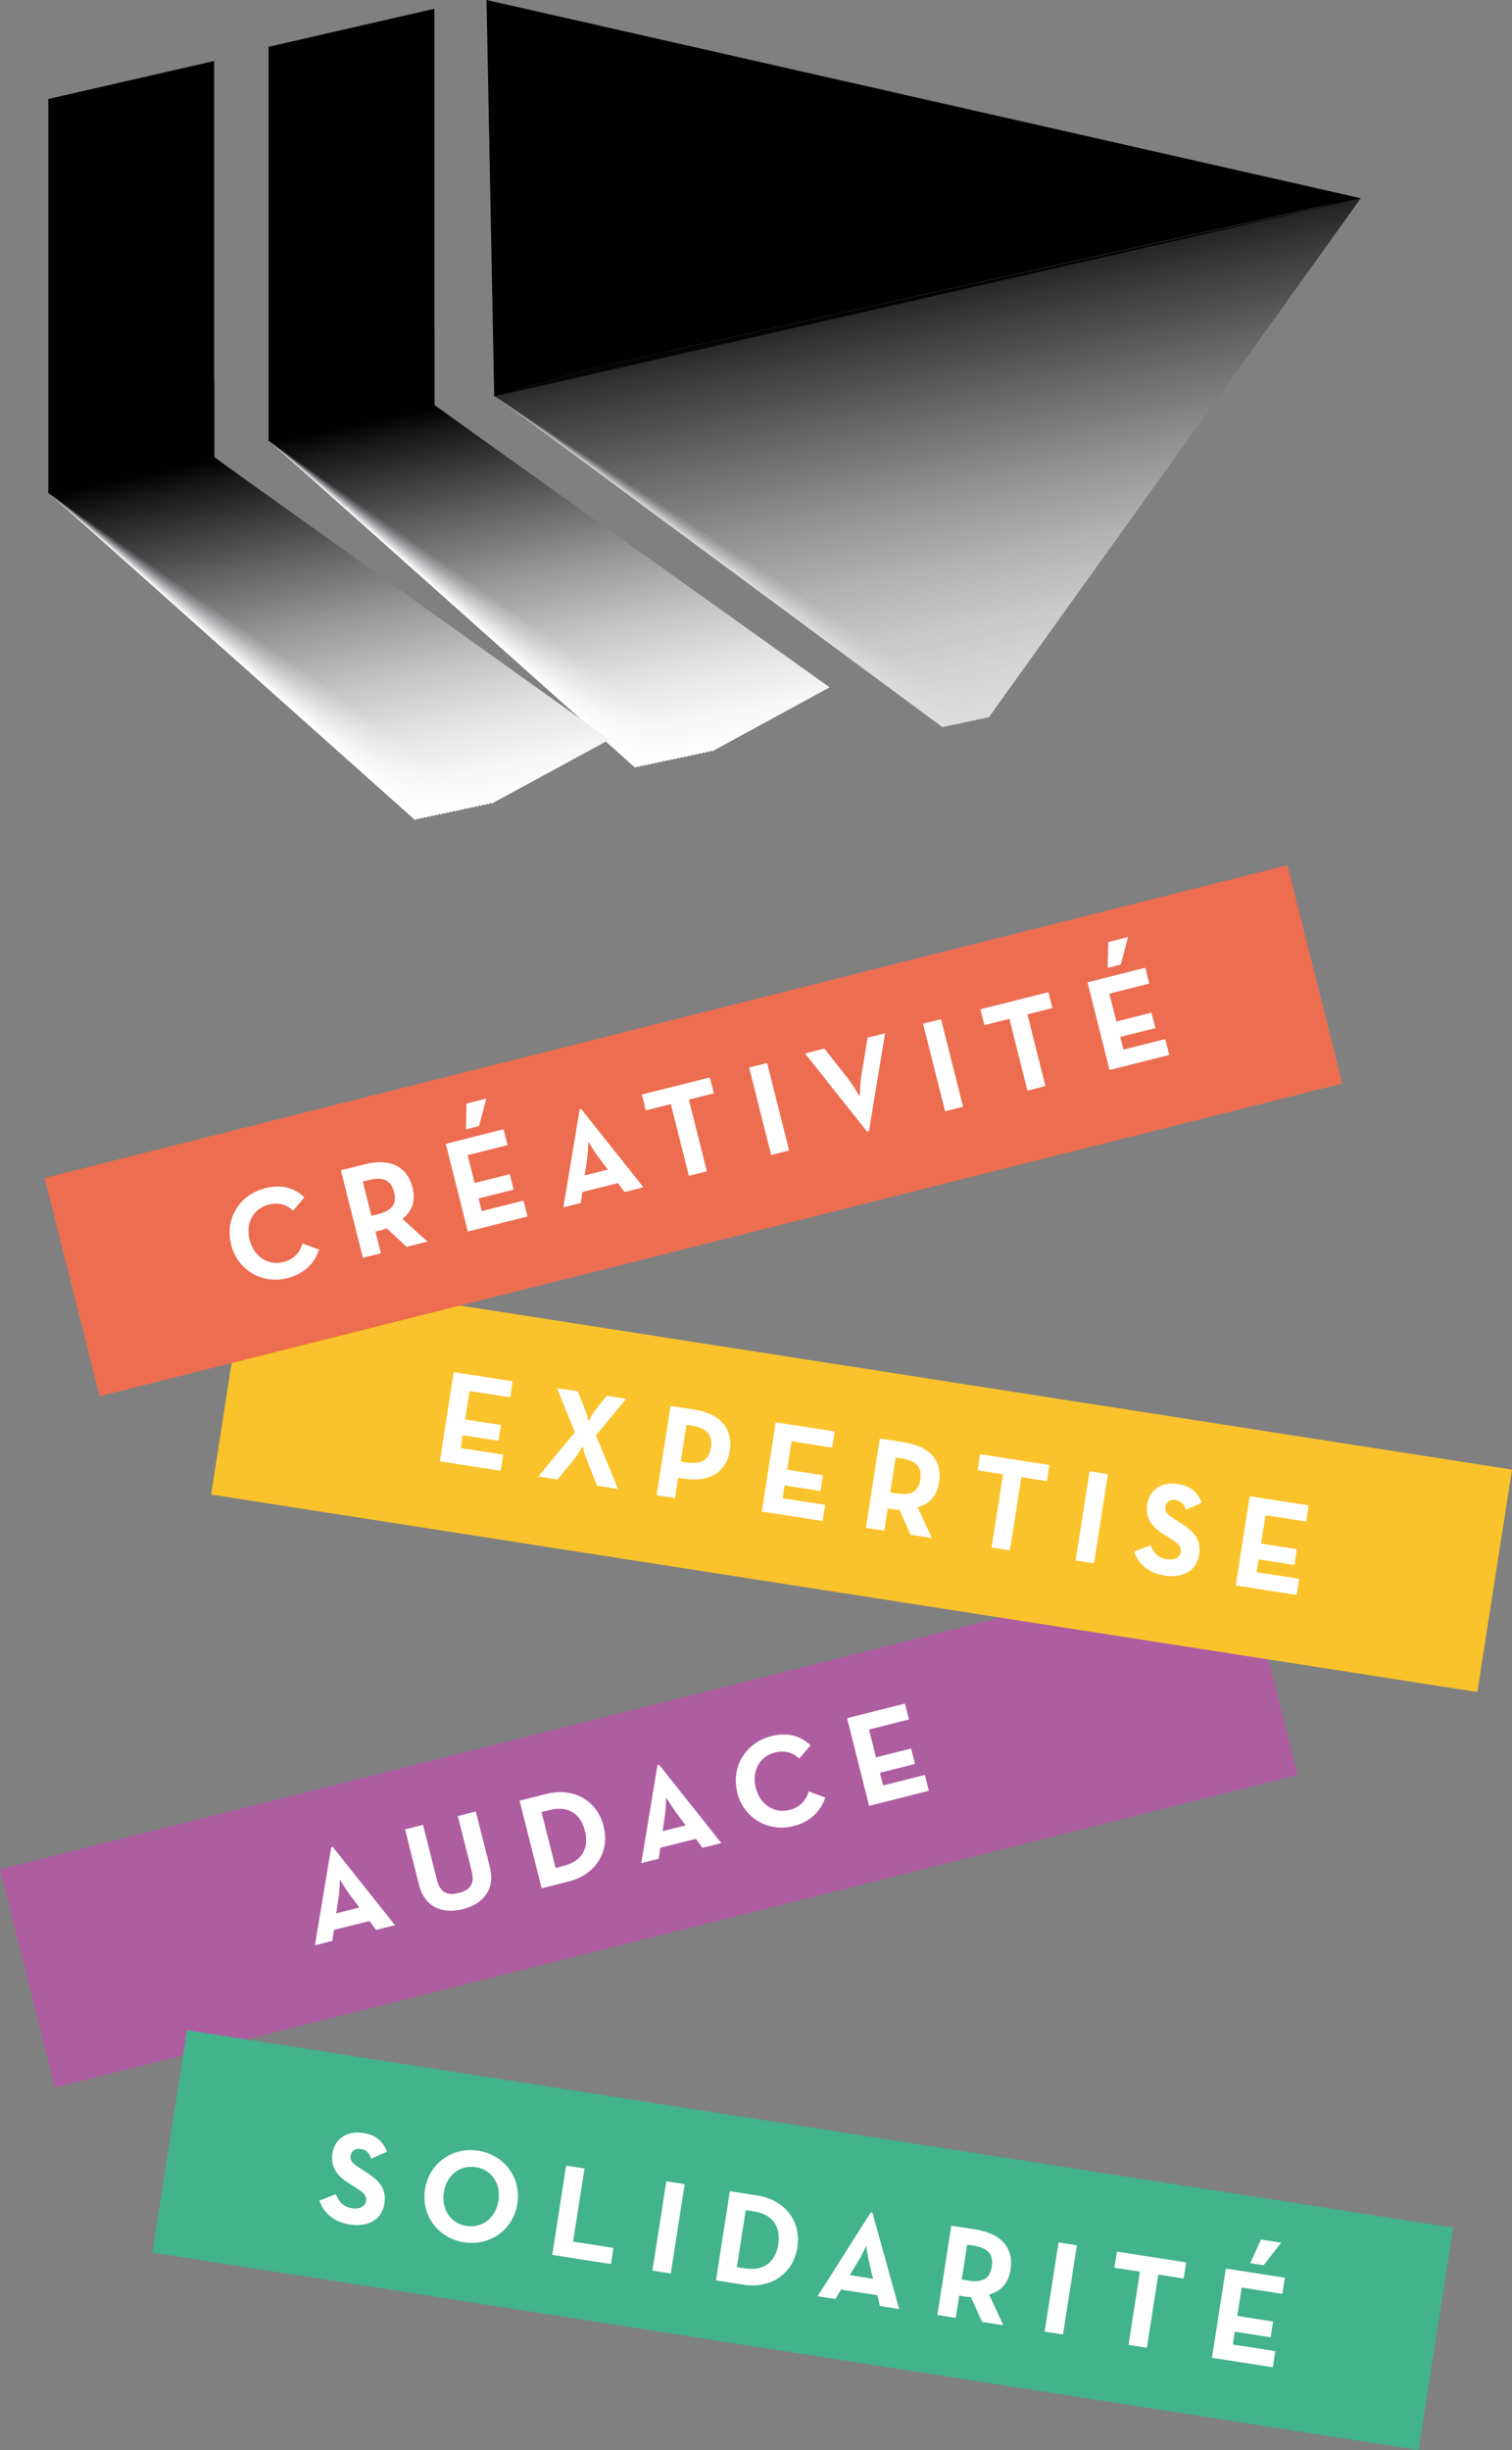 <svg xmlns="http://www.w3.org/2000/svg" xmlns:xlink="http://www.w3.org/1999/xlink" viewBox="0 0 169.62 274.72"><rect x="0" y="0" width="169.62" height="274.72" fill="#808080" stroke="none"/><defs><style>      .ecasmani-1 {        fill: url(#linear-gradient);      }      .ecasmani-1, .ecasmani-2, .ecasmani-3, .ecasmani-4, .ecasmani-5, .ecasmani-6, .ecasmani-7, .ecasmani-8, .ecasmani-9, .ecasmani-10, .ecasmani-11, .ecasmani-12, .ecasmani-13, .ecasmani-14, .ecasmani-15, .ecasmani-16, .ecasmani-17, .ecasmani-18, .ecasmani-19, .ecasmani-20, .ecasmani-21, .ecasmani-22, .ecasmani-23, .ecasmani-24, .ecasmani-25, .ecasmani-26, .ecasmani-27, .ecasmani-28, .ecasmani-29, .ecasmani-30, .ecasmani-31, .ecasmani-32, .ecasmani-33, .ecasmani-34, .ecasmani-35, .ecasmani-36, .ecasmani-37, .ecasmani-38, .ecasmani-39, .ecasmani-40, .ecasmani-41, .ecasmani-42, .ecasmani-43, .ecasmani-44, .ecasmani-45, .ecasmani-46, .ecasmani-47, .ecasmani-48, .ecasmani-49, .ecasmani-50, .ecasmani-51, .ecasmani-52, .ecasmani-53, .ecasmani-54, .ecasmani-55, .ecasmani-56, .ecasmani-57, .ecasmani-58, .ecasmani-59, .ecasmani-60, .ecasmani-61, .ecasmani-62, .ecasmani-63, .ecasmani-64, .ecasmani-65, .ecasmani-66, .ecasmani-67, .ecasmani-68, .ecasmani-69, .ecasmani-70, .ecasmani-71, .ecasmani-72 {        stroke-width: 0px;      }      .ecasmani-2 {        fill: url(#Dégradé_sans_nom_39-3);      }      .ecasmani-3 {        fill: url(#Dégradé_sans_nom_39-2);      }      .ecasmani-4 {        fill: url(#Dégradé_sans_nom_37-3);      }      .ecasmani-5 {        fill: url(#Dégradé_sans_nom_37-2);      }      .ecasmani-6 {        fill: url(#Dégradé_sans_nom_38-3);      }      .ecasmani-7 {        fill: url(#Dégradé_sans_nom_38-2);      }      .ecasmani-8 {        fill: url(#Dégradé_sans_nom_31-2);      }      .ecasmani-9 {        fill: url(#Dégradé_sans_nom_31-3);      }      .ecasmani-10 {        fill: url(#Dégradé_sans_nom_33-3);      }      .ecasmani-11 {        fill: url(#Dégradé_sans_nom_33-2);      }      .ecasmani-12 {        fill: url(#Dégradé_sans_nom_36-3);      }      .ecasmani-13 {        fill: url(#Dégradé_sans_nom_36-2);      }      .ecasmani-14 {        fill: url(#Dégradé_sans_nom_30-2);      }      .ecasmani-15 {        fill: url(#Dégradé_sans_nom_30-3);      }      .ecasmani-16 {        fill: url(#Dégradé_sans_nom_32-3);      }      .ecasmani-17 {        fill: url(#Dégradé_sans_nom_32-2);      }      .ecasmani-18 {        fill: url(#Dégradé_sans_nom_34-3);      }      .ecasmani-19 {        fill: url(#Dégradé_sans_nom_34-2);      }      .ecasmani-20 {        fill: url(#Dégradé_sans_nom_35-3);      }      .ecasmani-21 {        fill: url(#Dégradé_sans_nom_35-2);      }      .ecasmani-22 {        fill: url(#Dégradé_sans_nom_42-2);      }      .ecasmani-23 {        fill: url(#Dégradé_sans_nom_42-3);      }      .ecasmani-24 {        fill: url(#Dégradé_sans_nom_22-3);      }      .ecasmani-25 {        fill: url(#Dégradé_sans_nom_22-2);      }      .ecasmani-26 {        fill: url(#Dégradé_sans_nom_23-3);      }      .ecasmani-27 {        fill: url(#Dégradé_sans_nom_23-2);      }      .ecasmani-28 {        fill: url(#Dégradé_sans_nom_40-3);      }      .ecasmani-29 {        fill: url(#Dégradé_sans_nom_40-2);      }      .ecasmani-30 {        fill: url(#Dégradé_sans_nom_25-2);      }      .ecasmani-31 {        fill: url(#Dégradé_sans_nom_25-3);      }      .ecasmani-32 {        fill: url(#Dégradé_sans_nom_26-3);      }      .ecasmani-33 {        fill: url(#Dégradé_sans_nom_26-2);      }      .ecasmani-34 {        fill: url(#Dégradé_sans_nom_27-2);      }      .ecasmani-35 {        fill: url(#Dégradé_sans_nom_27-3);      }      .ecasmani-36 {        fill: url(#Dégradé_sans_nom_29-3);      }      .ecasmani-37 {        fill: url(#Dégradé_sans_nom_29-2);      }      .ecasmani-38 {        fill: url(#Dégradé_sans_nom_24-2);      }      .ecasmani-39 {        fill: url(#Dégradé_sans_nom_24-3);      }      .ecasmani-40 {        fill: url(#Dégradé_sans_nom_28-3);      }      .ecasmani-41 {        fill: url(#Dégradé_sans_nom_28-2);      }      .ecasmani-42 {        fill: url(#Dégradé_sans_nom_41-3);      }      .ecasmani-43 {        fill: url(#Dégradé_sans_nom_41-2);      }      .ecasmani-73, .ecasmani-74 {        mix-blend-mode: multiply;      }      .ecasmani-44 {        fill: url(#linear-gradient-2);      }      .ecasmani-45 {        fill: url(#linear-gradient-3);      }      .ecasmani-75 {        isolation: isolate;      }      .ecasmani-46 {        fill: #fac32b;      }      .ecasmani-47 {        fill: #42b38b;      }      .ecasmani-48 {        fill: #ae5da1;      }      .ecasmani-49 {        fill: #fff;      }      .ecasmani-50 {        fill: #ed6d50;      }      .ecasmani-51 {        fill: #010101;      }      .ecasmani-74 {        opacity: .73;      }      .ecasmani-52 {        fill: url(#Dégradé_sans_nom_41);      }      .ecasmani-53 {        fill: url(#Dégradé_sans_nom_42);      }      .ecasmani-54 {        fill: url(#Dégradé_sans_nom_40);      }      .ecasmani-55 {        fill: url(#Dégradé_sans_nom_28);      }      .ecasmani-56 {        fill: url(#Dégradé_sans_nom_29);      }      .ecasmani-57 {        fill: url(#Dégradé_sans_nom_31);      }      .ecasmani-58 {        fill: url(#Dégradé_sans_nom_33);      }      .ecasmani-59 {        fill: url(#Dégradé_sans_nom_30);      }      .ecasmani-60 {        fill: url(#Dégradé_sans_nom_35);      }      .ecasmani-61 {        fill: url(#Dégradé_sans_nom_32);      }      .ecasmani-62 {        fill: url(#Dégradé_sans_nom_37);      }      .ecasmani-63 {        fill: url(#Dégradé_sans_nom_34);      }      .ecasmani-64 {        fill: url(#Dégradé_sans_nom_36);      }      .ecasmani-65 {        fill: url(#Dégradé_sans_nom_38);      }      .ecasmani-66 {        fill: url(#Dégradé_sans_nom_39);      }      .ecasmani-67 {        fill: url(#Dégradé_sans_nom_24);      }      .ecasmani-68 {        fill: url(#Dégradé_sans_nom_27);      }      .ecasmani-69 {        fill: url(#Dégradé_sans_nom_22);      }      .ecasmani-70 {        fill: url(#Dégradé_sans_nom_26);      }      .ecasmani-71 {        fill: url(#Dégradé_sans_nom_25);      }      .ecasmani-72 {        fill: url(#Dégradé_sans_nom_23);      }    </style><linearGradient id="linear-gradient" x1="-641.41" y1="165.87" x2="-641.41" y2="116.47" gradientTransform="translate(755.3 -222.37) rotate(-12) scale(1.02 .98) skewX(-17.14)" gradientUnits="userSpaceOnUse"><stop offset="0" stop-color="#fff"></stop><stop offset="1" stop-color="#fff"></stop></linearGradient><linearGradient id="D&#xE9;grad&#xE9;_sans_nom_42" data-name="D&#xE9;grad&#xE9; sans nom 42" x1="-605.91" y1="165.86" x2="-605.91" y2="116.45" gradientTransform="translate(719.33 -214.71) rotate(-12) scale(1.02 .98) skewX(-16.88)" gradientUnits="userSpaceOnUse"><stop offset="0" stop-color="#fff"></stop><stop offset=".53" stop-color="#f8f7f8"></stop><stop offset="1" stop-color="#eeedee"></stop></linearGradient><linearGradient id="D&#xE9;grad&#xE9;_sans_nom_41" data-name="D&#xE9;grad&#xE9; sans nom 41" x1="-570.41" y1="165.85" x2="-570.41" y2="116.44" gradientTransform="translate(683.36 -207.05) rotate(-12) scale(1.02 .98) skewX(-16.62)" gradientUnits="userSpaceOnUse"><stop offset="0" stop-color="#fff"></stop><stop offset=".33" stop-color="#f8f7f8"></stop><stop offset=".81" stop-color="#e5e4e6"></stop><stop offset="1" stop-color="#dddbde"></stop></linearGradient><linearGradient id="D&#xE9;grad&#xE9;_sans_nom_40" data-name="D&#xE9;grad&#xE9; sans nom 40" x1="-534.91" y1="165.83" x2="-534.91" y2="116.43" gradientTransform="translate(647.4 -199.4) rotate(-12) scale(1.02 .98) skewX(-16.36)" gradientUnits="userSpaceOnUse"><stop offset="0" stop-color="#fff"></stop><stop offset=".25" stop-color="#f8f7f8"></stop><stop offset=".63" stop-color="#e5e4e5"></stop><stop offset="1" stop-color="#cccacd"></stop></linearGradient><linearGradient id="D&#xE9;grad&#xE9;_sans_nom_39" data-name="D&#xE9;grad&#xE9; sans nom 39" x1="-499.41" y1="165.82" x2="-499.41" y2="116.42" gradientTransform="translate(611.43 -191.74) rotate(-12) scale(1.02 .98) skewX(-16.09)" gradientUnits="userSpaceOnUse"><stop offset="0" stop-color="#fff"></stop><stop offset=".21" stop-color="#f8f7f8"></stop><stop offset=".52" stop-color="#e5e4e5"></stop><stop offset=".89" stop-color="#c7c4c7"></stop><stop offset="1" stop-color="#bdbabe"></stop></linearGradient><linearGradient id="D&#xE9;grad&#xE9;_sans_nom_38" data-name="D&#xE9;grad&#xE9; sans nom 38" x1="-463.91" y1="165.81" x2="-463.91" y2="116.41" gradientTransform="translate(575.46 -184.08) rotate(-12) scale(1.02 .98) skewX(-15.83)" gradientUnits="userSpaceOnUse"><stop offset="0" stop-color="#fff"></stop><stop offset=".19" stop-color="#f8f7f8"></stop><stop offset=".46" stop-color="#e5e4e5"></stop><stop offset=".78" stop-color="#c5c4c7"></stop><stop offset="1" stop-color="#adabaf"></stop></linearGradient><linearGradient id="D&#xE9;grad&#xE9;_sans_nom_37" data-name="D&#xE9;grad&#xE9; sans nom 37" x1="-428.41" y1="165.8" x2="-428.41" y2="116.39" gradientTransform="translate(539.5 -176.42) rotate(-12) scale(1.02 .98) skewX(-15.56)" gradientUnits="userSpaceOnUse"><stop offset="0" stop-color="#fff"></stop><stop offset=".17" stop-color="#f8f7f8"></stop><stop offset=".41" stop-color="#e5e4e5"></stop><stop offset=".7" stop-color="#c6c4c7"></stop><stop offset="1" stop-color="#9f9ca1"></stop></linearGradient><linearGradient id="D&#xE9;grad&#xE9;_sans_nom_36" data-name="D&#xE9;grad&#xE9; sans nom 36" x1="-392.91" y1="165.79" x2="-392.91" y2="116.38" gradientTransform="translate(503.53 -168.76) rotate(-12) scale(1.02 .98) skewX(-15.29)" gradientUnits="userSpaceOnUse"><stop offset="0" stop-color="#fff"></stop><stop offset=".15" stop-color="#f8f7f8"></stop><stop offset=".38" stop-color="#e5e4e5"></stop><stop offset=".64" stop-color="#c5c4c6"></stop><stop offset=".94" stop-color="#9a979c"></stop><stop offset="1" stop-color="#918e93"></stop></linearGradient><linearGradient id="D&#xE9;grad&#xE9;_sans_nom_35" data-name="D&#xE9;grad&#xE9; sans nom 35" x1="-357.41" y1="165.77" x2="-357.41" y2="116.37" gradientTransform="translate(467.57 -161.1) rotate(-12) scale(1.02 .98) skewX(-15.03)" gradientUnits="userSpaceOnUse"><stop offset="0" stop-color="#fff"></stop><stop offset=".14" stop-color="#f8f7f8"></stop><stop offset=".35" stop-color="#e4e4e5"></stop><stop offset=".59" stop-color="#c5c4c7"></stop><stop offset=".87" stop-color="#9a979c"></stop><stop offset="1" stop-color="#838086"></stop></linearGradient><linearGradient id="D&#xE9;grad&#xE9;_sans_nom_34" data-name="D&#xE9;grad&#xE9; sans nom 34" x1="-321.9" y1="165.76" x2="-321.9" y2="116.36" gradientTransform="translate(431.6 -153.45) rotate(-12) scale(1.02 .98) skewX(-14.76)" gradientUnits="userSpaceOnUse"><stop offset="0" stop-color="#fff"></stop><stop offset=".13" stop-color="#f8f7f8"></stop><stop offset=".32" stop-color="#e4e4e5"></stop><stop offset=".56" stop-color="#c5c4c6"></stop><stop offset=".81" stop-color="#9a979c"></stop><stop offset="1" stop-color="#767379"></stop></linearGradient><linearGradient id="D&#xE9;grad&#xE9;_sans_nom_33" data-name="D&#xE9;grad&#xE9; sans nom 33" x1="-286.4" y1="165.75" x2="-286.4" y2="116.35" gradientTransform="translate(395.63 -145.79) rotate(-12) scale(1.02 .98) skewX(-14.49)" gradientUnits="userSpaceOnUse"><stop offset="0" stop-color="#fff"></stop><stop offset=".12" stop-color="#f8f7f8"></stop><stop offset=".31" stop-color="#e4e4e5"></stop><stop offset=".53" stop-color="#c5c4c6"></stop><stop offset=".77" stop-color="#99979c"></stop><stop offset="1" stop-color="#6a676d"></stop></linearGradient><linearGradient id="D&#xE9;grad&#xE9;_sans_nom_32" data-name="D&#xE9;grad&#xE9; sans nom 32" x1="-250.9" y1="165.74" x2="-250.9" y2="116.33" gradientTransform="translate(359.67 -138.13) rotate(-12) scale(1.02 .98) skewX(-14.22)" gradientUnits="userSpaceOnUse"><stop offset="0" stop-color="#fff"></stop><stop offset=".12" stop-color="#f8f7f8"></stop><stop offset=".29" stop-color="#e4e4e5"></stop><stop offset=".5" stop-color="#c5c4c6"></stop><stop offset=".73" stop-color="#99979b"></stop><stop offset=".98" stop-color="#615e64"></stop><stop offset="1" stop-color="#5e5b61"></stop></linearGradient><linearGradient id="D&#xE9;grad&#xE9;_sans_nom_31" data-name="D&#xE9;grad&#xE9; sans nom 31" x1="-215.4" y1="165.72" x2="-215.4" y2="116.32" gradientTransform="translate(323.7 -130.47) rotate(-12) scale(1.02 .98) skewX(-13.95)" gradientUnits="userSpaceOnUse"><stop offset="0" stop-color="#fff"></stop><stop offset=".11" stop-color="#f8f7f8"></stop><stop offset=".28" stop-color="#e4e4e5"></stop><stop offset=".48" stop-color="#c4c4c5"></stop><stop offset=".7" stop-color="#98979a"></stop><stop offset=".95" stop-color="#605e63"></stop><stop offset="1" stop-color="#535156"></stop></linearGradient><linearGradient id="D&#xE9;grad&#xE9;_sans_nom_30" data-name="D&#xE9;grad&#xE9; sans nom 30" x1="-179.9" y1="165.71" x2="-179.9" y2="116.31" gradientTransform="translate(287.73 -122.81) rotate(-12) scale(1.02 .98) skewX(-13.68)" gradientUnits="userSpaceOnUse"><stop offset="0" stop-color="#fff"></stop><stop offset=".11" stop-color="#f8f7f8"></stop><stop offset=".27" stop-color="#e4e4e5"></stop><stop offset=".46" stop-color="#c4c4c6"></stop><stop offset=".67" stop-color="#98979a"></stop><stop offset=".91" stop-color="#605e64"></stop><stop offset="1" stop-color="#48464c"></stop></linearGradient><linearGradient id="D&#xE9;grad&#xE9;_sans_nom_29" data-name="D&#xE9;grad&#xE9; sans nom 29" x1="-144.4" y1="165.7" x2="-144.4" y2="116.3" gradientTransform="translate(251.77 -115.15) rotate(-12) scale(1.02 .98) skewX(-13.41)" gradientUnits="userSpaceOnUse"><stop offset="0" stop-color="#fff"></stop><stop offset=".11" stop-color="#f7f7f8"></stop><stop offset=".26" stop-color="#e4e4e5"></stop><stop offset=".44" stop-color="#c4c4c5"></stop><stop offset=".65" stop-color="#97979a"></stop><stop offset=".87" stop-color="#5f5e63"></stop><stop offset="1" stop-color="#3d3c42"></stop></linearGradient><linearGradient id="D&#xE9;grad&#xE9;_sans_nom_28" data-name="D&#xE9;grad&#xE9; sans nom 28" x1="-108.9" y1="165.69" x2="-108.9" y2="116.28" gradientTransform="translate(215.8 -107.5) rotate(-12) scale(1.02 .98) skewX(-13.14)" gradientUnits="userSpaceOnUse"><stop offset="0" stop-color="#fff"></stop><stop offset=".1" stop-color="#f7f7f8"></stop><stop offset=".25" stop-color="#e4e4e4"></stop><stop offset=".43" stop-color="#c4c4c5"></stop><stop offset=".63" stop-color="#979799"></stop><stop offset=".85" stop-color="#5e5e62"></stop><stop offset="1" stop-color="#333338"></stop></linearGradient><linearGradient id="D&#xE9;grad&#xE9;_sans_nom_27" data-name="D&#xE9;grad&#xE9; sans nom 27" x1="-73.39" y1="165.68" x2="-73.39" y2="116.27" gradientTransform="translate(179.83 -99.84) rotate(-12) scale(1.02 .98) skewX(-12.87)" gradientUnits="userSpaceOnUse"><stop offset="0" stop-color="#fff"></stop><stop offset=".1" stop-color="#f7f7f8"></stop><stop offset=".24" stop-color="#e4e4e4"></stop><stop offset=".42" stop-color="#c4c4c5"></stop><stop offset=".61" stop-color="#979799"></stop><stop offset=".82" stop-color="#5e5e62"></stop><stop offset="1" stop-color="#2a2a2f"></stop></linearGradient><linearGradient id="D&#xE9;grad&#xE9;_sans_nom_26" data-name="D&#xE9;grad&#xE9; sans nom 26" x1="-37.89" y1="165.66" x2="-37.89" y2="116.26" gradientTransform="translate(143.87 -92.18) rotate(-12) scale(1.02 .98) skewX(-12.59)" gradientUnits="userSpaceOnUse"><stop offset="0" stop-color="#fff"></stop><stop offset=".1" stop-color="#f7f7f8"></stop><stop offset=".24" stop-color="#e4e4e4"></stop><stop offset=".41" stop-color="#c4c4c5"></stop><stop offset=".6" stop-color="#979799"></stop><stop offset=".8" stop-color="#5e5e62"></stop><stop offset="1" stop-color="#212126"></stop></linearGradient><linearGradient id="D&#xE9;grad&#xE9;_sans_nom_25" data-name="D&#xE9;grad&#xE9; sans nom 25" x1="-2.39" y1="165.65" x2="-2.39" y2="116.25" gradientTransform="translate(107.9 -84.52) rotate(-12) scale(1.02 .98) skewX(-12.32)" gradientUnits="userSpaceOnUse"><stop offset="0" stop-color="#fff"></stop><stop offset=".09" stop-color="#f7f7f8"></stop><stop offset=".23" stop-color="#e4e4e5"></stop><stop offset=".4" stop-color="#c4c4c5"></stop><stop offset=".58" stop-color="#97979a"></stop><stop offset=".78" stop-color="#5d5e62"></stop><stop offset="1" stop-color="#191a1f"></stop><stop offset="1" stop-color="#18191e"></stop></linearGradient><linearGradient id="D&#xE9;grad&#xE9;_sans_nom_24" data-name="D&#xE9;grad&#xE9; sans nom 24" x1="33.11" y1="165.64" x2="33.11" y2="116.24" gradientTransform="translate(71.93 -76.86) rotate(-12) scale(1.02 .98) skewX(-12.05)" gradientUnits="userSpaceOnUse"><stop offset="0" stop-color="#fff"></stop><stop offset=".09" stop-color="#f7f7f8"></stop><stop offset=".23" stop-color="#e4e4e4"></stop><stop offset=".39" stop-color="#c4c4c5"></stop><stop offset=".57" stop-color="#979799"></stop><stop offset=".77" stop-color="#5d5e61"></stop><stop offset=".97" stop-color="#19191d"></stop><stop offset="1" stop-color="#101115"></stop></linearGradient><linearGradient id="D&#xE9;grad&#xE9;_sans_nom_22" data-name="D&#xE9;grad&#xE9; sans nom 22" x1="68.62" y1="165.63" x2="68.62" y2="116.22" gradientTransform="translate(35.97 -69.2) rotate(-12) scale(1.02 .98) skewX(-11.77)" gradientUnits="userSpaceOnUse"><stop offset="0" stop-color="#fff"></stop><stop offset=".09" stop-color="#f7f7f8"></stop><stop offset=".22" stop-color="#e4e4e4"></stop><stop offset=".38" stop-color="#c4c4c4"></stop><stop offset=".55" stop-color="#979798"></stop><stop offset=".75" stop-color="#5d5e5f"></stop><stop offset=".95" stop-color="#18191b"></stop><stop offset="1" stop-color="#07080a"></stop></linearGradient><linearGradient id="D&#xE9;grad&#xE9;_sans_nom_23" data-name="D&#xE9;grad&#xE9; sans nom 23" x1="104.12" y1="165.61" x2="104.12" y2="116.21" gradientTransform="translate(0 -61.55) rotate(-12) scale(1.02 .98) skewX(-11.5)" gradientUnits="userSpaceOnUse"><stop offset="0" stop-color="#fff"></stop><stop offset=".09" stop-color="#f7f7f7"></stop><stop offset=".22" stop-color="#e4e4e4"></stop><stop offset=".37" stop-color="#c4c4c4"></stop><stop offset=".54" stop-color="#979797"></stop><stop offset=".73" stop-color="#5d5d5d"></stop><stop offset=".94" stop-color="#181818"></stop><stop offset="1" stop-color="#010101"></stop></linearGradient><linearGradient id="linear-gradient-2" x1="-682.58" y1="163.04" x2="-682.58" y2="117.6" xlink:href="#linear-gradient"></linearGradient><linearGradient id="D&#xE9;grad&#xE9;_sans_nom_42-2" data-name="D&#xE9;grad&#xE9; sans nom 42" x1="-647.14" y1="163.03" x2="-647.14" y2="117.59" xlink:href="#D&#xE9;grad&#xE9;_sans_nom_42"></linearGradient><linearGradient id="D&#xE9;grad&#xE9;_sans_nom_41-2" data-name="D&#xE9;grad&#xE9; sans nom 41" x1="-611.71" y1="163.02" x2="-611.71" y2="117.58" xlink:href="#D&#xE9;grad&#xE9;_sans_nom_41"></linearGradient><linearGradient id="D&#xE9;grad&#xE9;_sans_nom_40-2" data-name="D&#xE9;grad&#xE9; sans nom 40" x1="-576.27" y1="163" x2="-576.27" y2="117.56" xlink:href="#D&#xE9;grad&#xE9;_sans_nom_40"></linearGradient><linearGradient id="D&#xE9;grad&#xE9;_sans_nom_39-2" data-name="D&#xE9;grad&#xE9; sans nom 39" x1="-540.83" y1="162.99" x2="-540.83" y2="117.55" xlink:href="#D&#xE9;grad&#xE9;_sans_nom_39"></linearGradient><linearGradient id="D&#xE9;grad&#xE9;_sans_nom_38-2" data-name="D&#xE9;grad&#xE9; sans nom 38" x1="-505.4" y1="162.98" x2="-505.4" y2="117.54" xlink:href="#D&#xE9;grad&#xE9;_sans_nom_38"></linearGradient><linearGradient id="D&#xE9;grad&#xE9;_sans_nom_37-2" data-name="D&#xE9;grad&#xE9; sans nom 37" x1="-469.96" y1="162.97" x2="-469.96" y2="117.53" xlink:href="#D&#xE9;grad&#xE9;_sans_nom_37"></linearGradient><linearGradient id="D&#xE9;grad&#xE9;_sans_nom_36-2" data-name="D&#xE9;grad&#xE9; sans nom 36" x1="-434.52" y1="162.95" x2="-434.52" y2="117.52" xlink:href="#D&#xE9;grad&#xE9;_sans_nom_36"></linearGradient><linearGradient id="D&#xE9;grad&#xE9;_sans_nom_35-2" data-name="D&#xE9;grad&#xE9; sans nom 35" x1="-399.09" y1="162.94" x2="-399.09" y2="117.5" xlink:href="#D&#xE9;grad&#xE9;_sans_nom_35"></linearGradient><linearGradient id="D&#xE9;grad&#xE9;_sans_nom_34-2" data-name="D&#xE9;grad&#xE9; sans nom 34" x1="-363.65" y1="162.93" x2="-363.65" y2="117.49" xlink:href="#D&#xE9;grad&#xE9;_sans_nom_34"></linearGradient><linearGradient id="D&#xE9;grad&#xE9;_sans_nom_33-2" data-name="D&#xE9;grad&#xE9; sans nom 33" x1="-328.21" y1="162.92" x2="-328.21" y2="117.48" xlink:href="#D&#xE9;grad&#xE9;_sans_nom_33"></linearGradient><linearGradient id="D&#xE9;grad&#xE9;_sans_nom_32-2" data-name="D&#xE9;grad&#xE9; sans nom 32" x1="-292.78" y1="162.91" x2="-292.78" y2="117.47" xlink:href="#D&#xE9;grad&#xE9;_sans_nom_32"></linearGradient><linearGradient id="D&#xE9;grad&#xE9;_sans_nom_31-2" data-name="D&#xE9;grad&#xE9; sans nom 31" x1="-257.34" y1="162.89" x2="-257.34" y2="117.45" xlink:href="#D&#xE9;grad&#xE9;_sans_nom_31"></linearGradient><linearGradient id="D&#xE9;grad&#xE9;_sans_nom_30-2" data-name="D&#xE9;grad&#xE9; sans nom 30" x1="-221.9" y1="162.88" x2="-221.9" y2="117.44" xlink:href="#D&#xE9;grad&#xE9;_sans_nom_30"></linearGradient><linearGradient id="D&#xE9;grad&#xE9;_sans_nom_29-2" data-name="D&#xE9;grad&#xE9; sans nom 29" x1="-186.46" y1="162.87" x2="-186.46" y2="117.43" xlink:href="#D&#xE9;grad&#xE9;_sans_nom_29"></linearGradient><linearGradient id="D&#xE9;grad&#xE9;_sans_nom_28-2" data-name="D&#xE9;grad&#xE9; sans nom 28" x1="-151.03" y1="162.86" x2="-151.03" y2="117.42" xlink:href="#D&#xE9;grad&#xE9;_sans_nom_28"></linearGradient><linearGradient id="D&#xE9;grad&#xE9;_sans_nom_27-2" data-name="D&#xE9;grad&#xE9; sans nom 27" x1="-115.59" y1="162.84" x2="-115.59" y2="117.41" xlink:href="#D&#xE9;grad&#xE9;_sans_nom_27"></linearGradient><linearGradient id="D&#xE9;grad&#xE9;_sans_nom_26-2" data-name="D&#xE9;grad&#xE9; sans nom 26" x1="-80.15" y1="162.83" x2="-80.15" y2="117.39" xlink:href="#D&#xE9;grad&#xE9;_sans_nom_26"></linearGradient><linearGradient id="D&#xE9;grad&#xE9;_sans_nom_25-2" data-name="D&#xE9;grad&#xE9; sans nom 25" x1="-44.71" y1="162.82" x2="-44.71" y2="117.38" xlink:href="#D&#xE9;grad&#xE9;_sans_nom_25"></linearGradient><linearGradient id="D&#xE9;grad&#xE9;_sans_nom_24-2" data-name="D&#xE9;grad&#xE9; sans nom 24" x1="-9.27" y1="162.81" x2="-9.27" y2="117.37" xlink:href="#D&#xE9;grad&#xE9;_sans_nom_24"></linearGradient><linearGradient id="D&#xE9;grad&#xE9;_sans_nom_22-2" data-name="D&#xE9;grad&#xE9; sans nom 22" x1="26.17" y1="162.8" x2="26.17" y2="117.36" xlink:href="#D&#xE9;grad&#xE9;_sans_nom_22"></linearGradient><linearGradient id="D&#xE9;grad&#xE9;_sans_nom_23-2" data-name="D&#xE9;grad&#xE9; sans nom 23" x1="61.6" y1="162.78" x2="61.6" y2="117.35" xlink:href="#D&#xE9;grad&#xE9;_sans_nom_23"></linearGradient><linearGradient id="linear-gradient-3" x1="-707.23" y1="163.64" x2="-707.23" y2="118.2" xlink:href="#linear-gradient"></linearGradient><linearGradient id="D&#xE9;grad&#xE9;_sans_nom_42-3" data-name="D&#xE9;grad&#xE9; sans nom 42" x1="-671.79" y1="163.63" x2="-671.79" y2="118.19" xlink:href="#D&#xE9;grad&#xE9;_sans_nom_42"></linearGradient><linearGradient id="D&#xE9;grad&#xE9;_sans_nom_41-3" data-name="D&#xE9;grad&#xE9; sans nom 41" x1="-636.36" y1="163.62" x2="-636.36" y2="118.18" xlink:href="#D&#xE9;grad&#xE9;_sans_nom_41"></linearGradient><linearGradient id="D&#xE9;grad&#xE9;_sans_nom_40-3" data-name="D&#xE9;grad&#xE9; sans nom 40" x1="-600.93" y1="163.61" x2="-600.93" y2="118.17" xlink:href="#D&#xE9;grad&#xE9;_sans_nom_40"></linearGradient><linearGradient id="D&#xE9;grad&#xE9;_sans_nom_39-3" data-name="D&#xE9;grad&#xE9; sans nom 39" x1="-565.49" y1="163.6" x2="-565.49" y2="118.16" xlink:href="#D&#xE9;grad&#xE9;_sans_nom_39"></linearGradient><linearGradient id="D&#xE9;grad&#xE9;_sans_nom_38-3" data-name="D&#xE9;grad&#xE9; sans nom 38" x1="-530.06" y1="163.58" x2="-530.06" y2="118.14" xlink:href="#D&#xE9;grad&#xE9;_sans_nom_38"></linearGradient><linearGradient id="D&#xE9;grad&#xE9;_sans_nom_37-3" data-name="D&#xE9;grad&#xE9; sans nom 37" x1="-494.62" y1="163.57" x2="-494.62" y2="118.13" xlink:href="#D&#xE9;grad&#xE9;_sans_nom_37"></linearGradient><linearGradient id="D&#xE9;grad&#xE9;_sans_nom_36-3" data-name="D&#xE9;grad&#xE9; sans nom 36" x1="-459.19" y1="163.56" x2="-459.19" y2="118.12" xlink:href="#D&#xE9;grad&#xE9;_sans_nom_36"></linearGradient><linearGradient id="D&#xE9;grad&#xE9;_sans_nom_35-3" data-name="D&#xE9;grad&#xE9; sans nom 35" x1="-423.76" y1="163.55" x2="-423.76" y2="118.11" xlink:href="#D&#xE9;grad&#xE9;_sans_nom_35"></linearGradient><linearGradient id="D&#xE9;grad&#xE9;_sans_nom_34-3" data-name="D&#xE9;grad&#xE9; sans nom 34" x1="-388.32" y1="163.53" x2="-388.32" y2="118.1" xlink:href="#D&#xE9;grad&#xE9;_sans_nom_34"></linearGradient><linearGradient id="D&#xE9;grad&#xE9;_sans_nom_33-3" data-name="D&#xE9;grad&#xE9; sans nom 33" x1="-352.89" y1="163.52" x2="-352.89" y2="118.08" xlink:href="#D&#xE9;grad&#xE9;_sans_nom_33"></linearGradient><linearGradient id="D&#xE9;grad&#xE9;_sans_nom_32-3" data-name="D&#xE9;grad&#xE9; sans nom 32" x1="-317.45" y1="163.51" x2="-317.45" y2="118.07" xlink:href="#D&#xE9;grad&#xE9;_sans_nom_32"></linearGradient><linearGradient id="D&#xE9;grad&#xE9;_sans_nom_31-3" data-name="D&#xE9;grad&#xE9; sans nom 31" x1="-282.02" y1="163.5" x2="-282.02" y2="118.06" xlink:href="#D&#xE9;grad&#xE9;_sans_nom_31"></linearGradient><linearGradient id="D&#xE9;grad&#xE9;_sans_nom_30-3" data-name="D&#xE9;grad&#xE9; sans nom 30" x1="-246.59" y1="163.49" x2="-246.59" y2="118.05" xlink:href="#D&#xE9;grad&#xE9;_sans_nom_30"></linearGradient><linearGradient id="D&#xE9;grad&#xE9;_sans_nom_29-3" data-name="D&#xE9;grad&#xE9; sans nom 29" x1="-211.15" y1="163.47" x2="-211.15" y2="118.03" xlink:href="#D&#xE9;grad&#xE9;_sans_nom_29"></linearGradient><linearGradient id="D&#xE9;grad&#xE9;_sans_nom_28-3" data-name="D&#xE9;grad&#xE9; sans nom 28" x1="-175.72" y1="163.46" x2="-175.72" y2="118.02" xlink:href="#D&#xE9;grad&#xE9;_sans_nom_28"></linearGradient><linearGradient id="D&#xE9;grad&#xE9;_sans_nom_27-3" data-name="D&#xE9;grad&#xE9; sans nom 27" x1="-140.28" y1="163.45" x2="-140.28" y2="118.01" xlink:href="#D&#xE9;grad&#xE9;_sans_nom_27"></linearGradient><linearGradient id="D&#xE9;grad&#xE9;_sans_nom_26-3" data-name="D&#xE9;grad&#xE9; sans nom 26" x1="-104.85" y1="163.44" x2="-104.85" y2="118" xlink:href="#D&#xE9;grad&#xE9;_sans_nom_26"></linearGradient><linearGradient id="D&#xE9;grad&#xE9;_sans_nom_25-3" data-name="D&#xE9;grad&#xE9; sans nom 25" x1="-69.41" y1="163.42" x2="-69.41" y2="117.99" xlink:href="#D&#xE9;grad&#xE9;_sans_nom_25"></linearGradient><linearGradient id="D&#xE9;grad&#xE9;_sans_nom_24-3" data-name="D&#xE9;grad&#xE9; sans nom 24" x1="-33.98" y1="163.41" x2="-33.98" y2="117.97" xlink:href="#D&#xE9;grad&#xE9;_sans_nom_24"></linearGradient><linearGradient id="D&#xE9;grad&#xE9;_sans_nom_22-3" data-name="D&#xE9;grad&#xE9; sans nom 22" x1="1.46" y1="163.4" x2="1.46" y2="117.96" xlink:href="#D&#xE9;grad&#xE9;_sans_nom_22"></linearGradient><linearGradient id="D&#xE9;grad&#xE9;_sans_nom_23-3" data-name="D&#xE9;grad&#xE9; sans nom 23" x1="36.89" y1="163.39" x2="36.89" y2="117.95" xlink:href="#D&#xE9;grad&#xE9;_sans_nom_23"></linearGradient></defs><g class="ecasmani-75"><g id="Calque_2" data-name="Calque 2"><g id="Crea"><g><g class="ecasmani-73"><polygon class="ecasmani-51" points="54.58 0 55.44 44.47 152.67 22.23 54.58 0"></polygon></g><g class="ecasmani-74"><polygon class="ecasmani-1" points="105.78 81.58 147.56 23.3 66.19 41.36 55.57 44.45 105.78 81.58"></polygon><polygon class="ecasmani-53" points="106.02 81.53 147.8 23.24 66.19 41.36 55.57 44.45 106.02 81.53"></polygon><polygon class="ecasmani-52" points="106.26 81.48 148.04 23.19 66.19 41.36 55.57 44.45 106.26 81.48"></polygon><polygon class="ecasmani-54" points="106.51 81.43 148.29 23.14 66.19 41.36 55.57 44.45 106.51 81.43"></polygon><polygon class="ecasmani-66" points="106.75 81.37 148.53 23.09 66.19 41.36 55.57 44.45 106.75 81.37"></polygon><polygon class="ecasmani-65" points="107 81.32 148.77 23.04 66.19 41.36 55.57 44.45 107 81.32"></polygon><polygon class="ecasmani-62" points="107.24 81.27 149.02 22.99 66.19 41.36 55.57 44.45 107.24 81.27"></polygon><polygon class="ecasmani-64" points="107.48 81.22 149.26 22.93 66.19 41.36 55.57 44.45 107.48 81.22"></polygon><polygon class="ecasmani-60" points="107.73 81.17 149.5 22.88 66.19 41.36 55.57 44.45 107.73 81.17"></polygon><polygon class="ecasmani-63" points="107.97 81.11 149.75 22.83 66.19 41.36 55.57 44.45 107.97 81.11"></polygon><polygon class="ecasmani-58" points="108.21 81.06 149.99 22.78 66.19 41.36 55.57 44.45 108.21 81.06"></polygon><polygon class="ecasmani-61" points="108.46 81.01 150.23 22.73 66.19 41.36 55.57 44.45 108.46 81.01"></polygon><polygon class="ecasmani-57" points="108.7 80.96 150.48 22.68 66.19 41.36 55.57 44.45 108.7 80.96"></polygon><polygon class="ecasmani-59" points="108.94 80.91 150.72 22.62 66.19 41.36 55.57 44.45 108.94 80.91"></polygon><polygon class="ecasmani-56" points="109.19 80.86 150.96 22.57 66.19 41.36 55.57 44.45 109.19 80.86"></polygon><polygon class="ecasmani-55" points="109.43 80.8 151.21 22.52 66.19 41.36 55.57 44.45 109.43 80.8"></polygon><polygon class="ecasmani-68" points="109.67 80.75 151.45 22.47 66.19 41.36 55.57 44.45 109.67 80.75"></polygon><polygon class="ecasmani-70" points="109.92 80.7 151.69 22.42 66.19 41.36 55.57 44.45 109.92 80.7"></polygon><polygon class="ecasmani-71" points="110.16 80.65 151.94 22.36 66.19 41.36 55.57 44.45 110.16 80.65"></polygon><polygon class="ecasmani-67" points="110.4 80.6 152.18 22.31 66.19 41.36 55.57 44.45 110.4 80.6"></polygon><polygon class="ecasmani-69" points="110.65 80.54 152.42 22.26 66.19 41.36 55.57 44.45 110.65 80.54"></polygon><polygon class="ecasmani-72" points="110.89 80.49 152.67 22.21 66.19 41.36 55.57 44.45 110.89 80.49"></polygon></g><g><g class="ecasmani-73"><polygon class="ecasmani-44" points="71.26 86.09 86.27 78.52 48.75 45.44 30.13 49.39 71.26 86.09"></polygon><polygon class="ecasmani-22" points="71.67 86 86.59 78.45 48.75 45.44 30.13 49.39 71.67 86"></polygon><polygon class="ecasmani-43" points="72.08 85.91 86.92 78.38 48.75 45.44 30.13 49.39 72.08 85.91"></polygon><polygon class="ecasmani-29" points="72.49 85.83 87.24 78.31 48.75 45.44 30.13 49.39 72.49 85.83"></polygon><polygon class="ecasmani-3" points="72.9 85.74 87.56 78.25 48.75 45.44 30.13 49.39 72.9 85.74"></polygon><polygon class="ecasmani-7" points="73.31 85.65 87.89 78.18 48.75 45.44 30.13 49.39 73.31 85.65"></polygon><polygon class="ecasmani-5" points="73.72 85.57 88.21 78.11 48.75 45.44 30.13 49.39 73.72 85.57"></polygon><polygon class="ecasmani-13" points="74.13 85.48 88.54 78.04 48.75 45.44 30.13 49.39 74.13 85.48"></polygon><polygon class="ecasmani-21" points="74.54 85.39 88.86 77.97 48.75 45.44 30.13 49.39 74.54 85.39"></polygon><polygon class="ecasmani-19" points="74.95 85.3 89.18 77.9 48.75 45.44 30.13 49.39 74.95 85.3"></polygon><polygon class="ecasmani-11" points="75.36 85.22 89.51 77.83 48.75 45.44 30.13 49.39 75.36 85.22"></polygon><polygon class="ecasmani-17" points="75.77 85.13 89.83 77.76 48.75 45.44 30.13 49.39 75.77 85.13"></polygon><polygon class="ecasmani-8" points="76.18 85.04 90.16 77.69 48.75 45.44 30.13 49.39 76.18 85.04"></polygon><polygon class="ecasmani-14" points="76.59 84.96 90.48 77.62 48.75 45.44 30.13 49.39 76.59 84.96"></polygon><polygon class="ecasmani-37" points="77 84.87 90.81 77.56 48.75 45.44 30.13 49.39 77 84.87"></polygon><polygon class="ecasmani-41" points="77.41 84.78 91.13 77.49 48.75 45.44 30.13 49.39 77.41 84.78"></polygon><polygon class="ecasmani-34" points="77.82 84.69 91.45 77.42 48.75 45.44 30.13 49.39 77.82 84.69"></polygon><polygon class="ecasmani-33" points="78.23 84.61 91.78 77.35 48.75 45.44 30.13 49.39 78.23 84.61"></polygon><polygon class="ecasmani-30" points="78.64 84.52 92.1 77.28 48.75 45.44 30.13 49.39 78.64 84.52"></polygon><polygon class="ecasmani-38" points="79.05 84.43 92.43 77.21 48.75 45.44 30.13 49.39 79.05 84.43"></polygon><polygon class="ecasmani-25" points="79.46 84.34 92.75 77.14 48.75 45.44 30.13 49.39 79.46 84.34"></polygon><polygon class="ecasmani-27" points="79.87 84.26 93.07 77.07 48.75 45.44 30.13 49.39 79.87 84.26"></polygon></g><g class="ecasmani-73"><polygon class="ecasmani-51" points="48.75 36.84 48.73 36.84 48.73 .98 30.13 5.25 30.13 49.39 48.75 45.44 48.75 36.84"></polygon></g></g><g><g class="ecasmani-73"><polygon class="ecasmani-45" points="46.55 91.95 61.56 84.38 24.05 51.29 5.42 55.25 46.55 91.95"></polygon><polygon class="ecasmani-23" points="46.96 91.86 61.88 84.31 24.05 51.29 5.42 55.25 46.96 91.86"></polygon><polygon class="ecasmani-42" points="47.37 91.77 62.21 84.24 24.05 51.29 5.42 55.25 47.37 91.77"></polygon><polygon class="ecasmani-28" points="47.78 91.68 62.53 84.17 24.05 51.29 5.42 55.25 47.78 91.68"></polygon><polygon class="ecasmani-2" points="48.19 91.6 62.86 84.1 24.05 51.29 5.42 55.25 48.19 91.6"></polygon><polygon class="ecasmani-6" points="48.6 91.51 63.18 84.03 24.05 51.29 5.42 55.25 48.6 91.51"></polygon><polygon class="ecasmani-4" points="49.01 91.42 63.5 83.96 24.05 51.29 5.42 55.25 49.01 91.42"></polygon><polygon class="ecasmani-12" points="49.42 91.34 63.83 83.9 24.05 51.29 5.42 55.25 49.42 91.34"></polygon><polygon class="ecasmani-20" points="49.83 91.25 64.15 83.83 24.05 51.29 5.42 55.25 49.83 91.25"></polygon><polygon class="ecasmani-18" points="50.24 91.16 64.48 83.76 24.05 51.29 5.42 55.25 50.24 91.16"></polygon><polygon class="ecasmani-10" points="50.65 91.07 64.8 83.69 24.05 51.29 5.42 55.25 50.65 91.07"></polygon><polygon class="ecasmani-16" points="51.06 90.99 65.12 83.62 24.05 51.29 5.42 55.25 51.06 90.99"></polygon><polygon class="ecasmani-9" points="51.47 90.9 65.45 83.55 24.05 51.29 5.42 55.25 51.47 90.9"></polygon><polygon class="ecasmani-15" points="51.88 90.81 65.77 83.48 24.05 51.29 5.42 55.25 51.88 90.81"></polygon><polygon class="ecasmani-36" points="52.29 90.73 66.1 83.41 24.05 51.29 5.42 55.25 52.29 90.73"></polygon><polygon class="ecasmani-40" points="52.7 90.64 66.42 83.34 24.05 51.29 5.42 55.25 52.7 90.64"></polygon><polygon class="ecasmani-35" points="53.11 90.55 66.75 83.27 24.05 51.29 5.42 55.25 53.11 90.55"></polygon><polygon class="ecasmani-32" points="53.52 90.46 67.07 83.21 24.05 51.29 5.42 55.25 53.52 90.46"></polygon><polygon class="ecasmani-31" points="53.93 90.38 67.39 83.14 24.05 51.29 5.42 55.25 53.93 90.38"></polygon><polygon class="ecasmani-39" points="54.34 90.29 67.72 83.07 24.05 51.29 5.42 55.25 54.34 90.29"></polygon><polygon class="ecasmani-24" points="54.75 90.2 68.04 83 24.05 51.29 5.42 55.25 54.75 90.2"></polygon><polygon class="ecasmani-26" points="55.16 90.11 68.37 82.93 24.05 51.29 5.42 55.25 55.16 90.11"></polygon></g><g class="ecasmani-73"><polygon class="ecasmani-51" points="24.05 42.69 24.02 42.7 24.02 6.84 5.42 11.1 5.42 55.25 24.05 51.29 24.05 42.69"></polygon></g></g></g><rect class="ecasmani-48" x=".91" y="191.68" width="143.76" height="25.24" transform="translate(-47.65 23.94) rotate(-14.12)"></rect><rect class="ecasmani-46" x="24.77" y="153.56" width="143.76" height="25.24" transform="translate(26.75 -12.9) rotate(8.86)"></rect><g><path class="ecasmani-49" d="M50.9,153.85l6.62,1.03-.28,1.81-4.56-.71-.5,3.18,4.02.63-.28,1.77-4.02-.63-.22,1.44,4.77.74-.28,1.81-6.83-1.06,1.56-10.01Z"></path><path class="ecasmani-49" d="M64.5,160.58l-2.02-4.93,2.34.36.75,1.88c.22.55.45,1.47.45,1.47,0,0,.41-.81.79-1.28l1.24-1.57,2.19.34-3.38,4.1,2.47,6.01-2.35-.37-1.16-2.91c-.23-.56-.47-1.52-.47-1.52,0,0-.45.83-.84,1.32l-1.96,2.42-2.16-.34,4.12-4.99Z"></path><path class="ecasmani-49" d="M75.23,157.65l2.77.43c2.8.44,4.25,2.15,3.87,4.57-.38,2.41-2.29,3.59-5.08,3.16l-.71-.11-.36,2.28-2.06-.32,1.56-10.01ZM77.02,163.98c1.68.26,2.52-.3,2.73-1.67.21-1.38-.44-2.18-2.09-2.44l-.65-.1-.64,4.11.65.1Z"></path><path class="ecasmani-49" d="M87.02,159.48l6.62,1.03-.28,1.81-4.56-.71-.5,3.18,4.02.63-.28,1.77-4.02-.63-.22,1.44,4.77.74-.28,1.81-6.83-1.06,1.56-10.01Z"></path><path class="ecasmani-49" d="M104.53,172.46l-2.38-.37-1.25-2.79c-.2,0-.4-.02-.6-.05l-.71-.11-.39,2.49-2.06-.32,1.56-10.01,2.77.43c2.79.44,4.27,2.04,3.88,4.48-.24,1.56-1.09,2.44-2.41,2.8l1.59,3.44ZM100.52,167.45c1.68.26,2.5-.15,2.72-1.57.22-1.41-.46-2.09-2.11-2.35l-.65-.1-.61,3.91.65.1Z"></path><path class="ecasmani-49" d="M112.53,165.31l-2.86-.44.28-1.81,7.77,1.21-.28,1.81-2.86-.44-1.28,8.2-2.06-.32,1.28-8.2Z"></path><path class="ecasmani-49" d="M122.23,164.97l2.06.32-1.56,10.01-2.06-.32,1.56-10.01Z"></path><path class="ecasmani-49" d="M127.23,173.98l1.83-.71c.33.79.82,1.41,1.84,1.57.85.13,1.46-.21,1.56-.8.11-.71-.41-1.04-1.29-1.6l-.48-.3c-1.39-.86-2.25-1.81-1.99-3.49.24-1.55,1.6-2.54,3.44-2.25,1.31.2,2.18.81,2.67,2.1l-1.76.78c-.25-.69-.6-1-1.19-1.09-.6-.09-1.05.23-1.12.73-.1.62.25.93,1.07,1.45l.48.3c1.63,1.02,2.5,1.94,2.23,3.66-.29,1.85-1.9,2.64-3.86,2.34-1.91-.3-3.01-1.4-3.42-2.69Z"></path><path class="ecasmani-49" d="M140.19,167.77l6.62,1.03-.28,1.81-4.56-.71-.5,3.18,4.02.63-.28,1.77-4.02-.63-.22,1.44,4.77.74-.28,1.81-6.83-1.06,1.56-10.01Z"></path></g><g class="ecasmani-73"><rect class="ecasmani-47" x="18.18" y="238.56" width="143.76" height="25.24" transform="translate(39.76 -10.87) rotate(8.86)"></rect></g><g><path class="ecasmani-49" d="M35.84,246.75l1.83-.71c.33.79.82,1.41,1.83,1.57.85.13,1.46-.21,1.56-.8.11-.71-.41-1.04-1.29-1.6l-.48-.3c-1.39-.86-2.25-1.81-1.99-3.49.24-1.54,1.6-2.54,3.44-2.25,1.31.2,2.18.81,2.67,2.1l-1.76.78c-.25-.69-.6-1-1.19-1.09-.6-.09-1.04.23-1.12.73-.1.62.25.93,1.07,1.45l.48.3c1.63,1.02,2.5,1.94,2.23,3.66-.29,1.85-1.9,2.64-3.86,2.34-1.91-.3-3.01-1.4-3.42-2.69Z"></path><path class="ecasmani-49" d="M47.68,245.49c.46-2.96,3.09-4.78,5.98-4.33,2.88.45,4.84,2.99,4.38,5.94s-3.1,4.78-5.98,4.33c-2.88-.45-4.84-2.98-4.38-5.94ZM55.92,246.77c.29-1.87-.72-3.49-2.55-3.77-1.83-.28-3.28.95-3.58,2.82-.29,1.87.72,3.49,2.55,3.77,1.82.28,3.28-.95,3.57-2.82Z"></path><path class="ecasmani-49" d="M63.51,242.83l2.06.32-1.28,8.2,4.53.71-.28,1.81-6.59-1.03,1.56-10.01Z"></path><path class="ecasmani-49" d="M74.75,244.59l2.06.32-1.56,10.01-2.06-.32,1.56-10.01Z"></path><path class="ecasmani-49" d="M81.88,245.7l3.08.48c3.08.48,4.95,2.87,4.49,5.82s-2.96,4.66-6.05,4.18l-3.08-.48,1.56-10.01ZM83.57,254.35c2.22.35,3.44-.82,3.74-2.69.29-1.87-.52-3.35-2.74-3.7l-.91-.14-1,6.39.91.14Z"></path><path class="ecasmani-49" d="M97.69,248.07l.18.03,3,10.81-2.16-.34-.29-1.21-4.06-.63-.65,1.06-1.99-.31,5.97-9.41ZM97.95,255.53l-.45-1.85c-.18-.75-.32-1.89-.32-1.89,0,0-.46,1.04-.87,1.7l-.99,1.62,2.63.41Z"></path><path class="ecasmani-49" d="M112.55,260.73l-2.38-.37-1.25-2.79c-.2,0-.4-.02-.6-.05l-.71-.11-.39,2.49-2.06-.32,1.56-10.01,2.77.43c2.8.44,4.26,2.04,3.88,4.48-.24,1.56-1.09,2.44-2.41,2.8l1.59,3.44ZM108.54,255.71c1.68.26,2.5-.15,2.72-1.57.22-1.41-.46-2.09-2.11-2.35l-.65-.1-.61,3.91.65.1Z"></path><path class="ecasmani-49" d="M118.75,251.44l2.06.32-1.56,10.01-2.06-.32,1.56-10.01Z"></path><path class="ecasmani-49" d="M127.87,254.72l-2.85-.44.28-1.81,7.77,1.21-.28,1.81-2.85-.44-1.28,8.2-2.06-.32,1.28-8.2Z"></path><path class="ecasmani-49" d="M137.52,254.37l6.62,1.03-.28,1.81-4.56-.71-.5,3.18,4.02.63-.28,1.77-4.02-.63-.22,1.44,4.77.74-.28,1.81-6.83-1.06,1.56-10.01ZM141.45,251.12l2.27.35-1.96,2.53-1.5-.23,1.2-2.65Z"></path></g><g><path class="ecasmani-49" d="M37.16,207.13l.17-.04,6.98,8.78-2.12.53-.74-1-3.99,1-.18,1.23-1.95.49,1.83-10.99ZM40.31,213.89l-1.14-1.53c-.46-.62-1.04-1.61-1.04-1.61,0,0-.02,1.14-.13,1.91l-.28,1.88,2.59-.65Z"></path><path class="ecasmani-49" d="M47.02,211.4l-1.58-6.27,2.02-.51,1.55,6.15c.36,1.43,1.12,1.82,2.46,1.48,1.33-.33,1.8-1.04,1.44-2.47l-1.55-6.15,2.02-.51,1.58,6.27c.62,2.48-.79,4.12-3.03,4.68-2.27.57-4.29-.2-4.91-2.68Z"></path><path class="ecasmani-49" d="M58.28,201.91l3.02-.76c3.02-.76,5.68.71,6.41,3.61.73,2.9-.9,5.45-3.93,6.21l-3.02.76-2.47-9.82ZM63.23,209.22c2.18-.55,2.85-2.1,2.39-3.93-.46-1.83-1.79-2.88-3.97-2.33l-.9.23,1.58,6.27.9-.23Z"></path><path class="ecasmani-49" d="M73.77,197.92l.17-.04,6.98,8.78-2.12.53-.74-1-3.99,1-.18,1.23-1.95.49,1.82-10.99ZM76.92,204.68l-1.14-1.53c-.46-.62-1.04-1.61-1.04-1.61,0,0-.02,1.14-.13,1.91l-.28,1.88,2.59-.65Z"></path><path class="ecasmani-49" d="M82.71,200.98c-.73-2.9.97-5.59,3.79-6.3,1.78-.45,3.21-.13,4.43,1.02l-1.27,1.49c-.65-.63-1.58-.97-2.71-.69-1.78.45-2.63,2.12-2.17,3.96.46,1.83,2.01,2.93,3.79,2.49,1.27-.32,1.83-1.1,2.16-2.08l1.85.69c-.52,1.54-1.67,2.72-3.56,3.2-2.82.71-5.59-.87-6.32-3.77Z"></path><path class="ecasmani-49" d="M95.02,192.66l6.5-1.64.45,1.78-4.48,1.13.78,3.12,3.94-.99.44,1.73-3.94.99.36,1.42,4.68-1.18.45,1.78-6.7,1.69-2.47-9.82Z"></path></g><rect class="ecasmani-50" x="5.92" y="114.16" width="143.76" height="25.24" transform="translate(-28.58 22.82) rotate(-14.12)"></rect><g><path class="ecasmani-49" d="M25.93,139.54c-.73-2.9.97-5.59,3.79-6.3,1.78-.45,3.21-.13,4.43,1.02l-1.27,1.49c-.65-.63-1.58-.97-2.71-.69-1.78.45-2.63,2.12-2.17,3.96.46,1.83,2.01,2.93,3.79,2.49,1.27-.32,1.83-1.1,2.16-2.08l1.85.69c-.52,1.54-1.67,2.72-3.56,3.2-2.82.71-5.59-.87-6.32-3.77Z"></path><path class="ecasmani-49" d="M47.96,139.22l-2.34.59-2.24-2.08c-.18.08-.38.14-.57.19l-.69.17.61,2.44-2.02.51-2.47-9.82,2.71-.68c2.74-.69,4.72.21,5.33,2.61.38,1.53-.05,2.67-1.13,3.52l2.81,2.55ZM42.31,136.17c1.65-.41,2.24-1.12,1.89-2.5-.35-1.39-1.24-1.75-2.86-1.34l-.64.16.97,3.84.63-.16Z"></path><path class="ecasmani-49" d="M49.99,128.26l6.5-1.64.45,1.78-4.48,1.13.79,3.12,3.94-.99.44,1.73-3.94.99.36,1.42,4.68-1.18.45,1.78-6.7,1.69-2.47-9.82ZM52.34,123.74l2.22-.56-.82,3.09-1.47.37.07-2.9Z"></path><path class="ecasmani-49" d="M65.03,124.39l.17-.04,6.98,8.78-2.12.53-.74-1-3.99,1-.18,1.23-1.95.49,1.83-10.99ZM68.18,131.15l-1.14-1.53c-.46-.62-1.04-1.61-1.04-1.61,0,0-.02,1.14-.13,1.91l-.28,1.88,2.58-.65Z"></path><path class="ecasmani-49" d="M75.25,123.8l-2.8.71-.45-1.78,7.63-1.92.45,1.78-2.8.71,2.02,8.04-2.02.51-2.02-8.04Z"></path><path class="ecasmani-49" d="M84.04,119.7l2.02-.51,2.47,9.82-2.02.51-2.47-9.82Z"></path><path class="ecasmani-49" d="M90.31,118.12l2.17-.55,2.64,3.36c.59.74,1.33,2.03,1.33,2.03,0,0,.03-1.47.19-2.41l.69-4.2,1.96-.49-1.81,10.99-.2.05-6.97-8.78Z"></path><path class="ecasmani-49" d="M103.55,114.79l2.02-.51,2.47,9.82-2.02.51-2.47-9.82Z"></path><path class="ecasmani-49" d="M113.23,114.24l-2.8.71-.45-1.78,7.63-1.92.45,1.78-2.8.71,2.02,8.04-2.02.51-2.02-8.04Z"></path><path class="ecasmani-49" d="M121.98,110.15l6.5-1.64.45,1.78-4.48,1.13.79,3.12,3.94-.99.44,1.73-3.94.99.36,1.42,4.68-1.18.45,1.78-6.7,1.69-2.47-9.82ZM124.33,105.63l2.22-.56-.82,3.09-1.47.37.07-2.9Z"></path></g></g></g></g></svg>